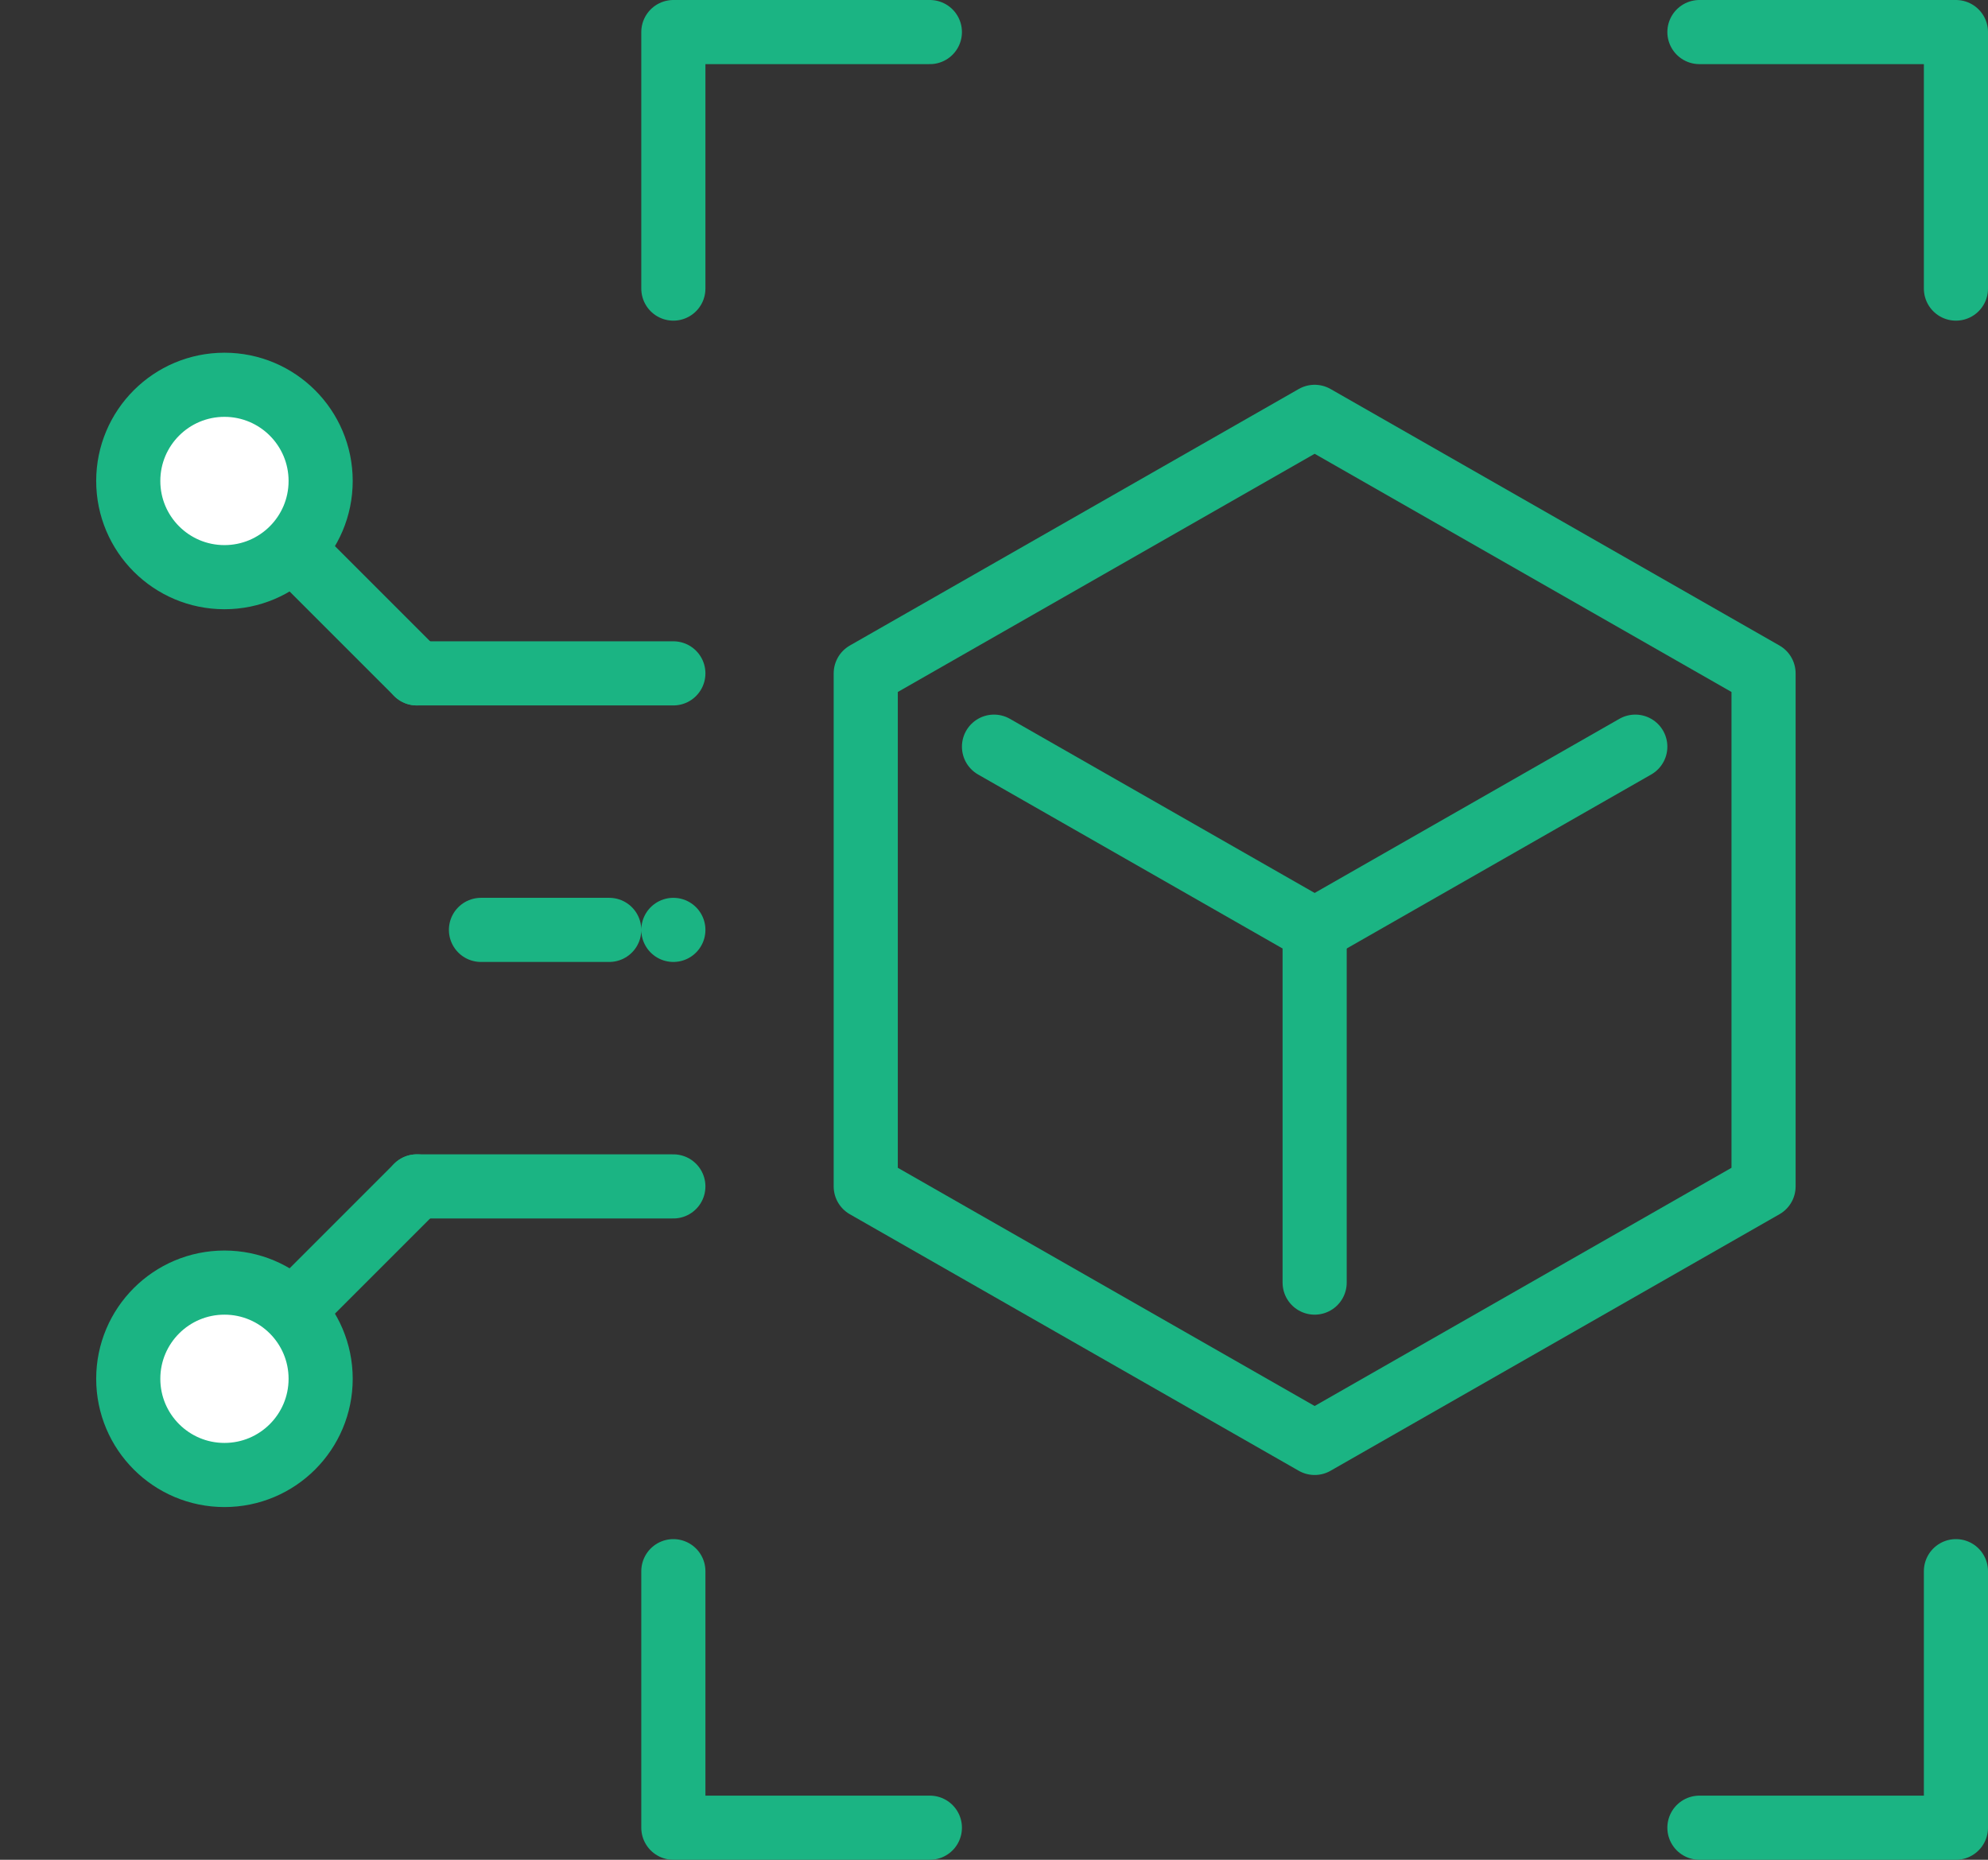<?xml version="1.0" encoding="UTF-8"?><svg id="Layer_2" xmlns="http://www.w3.org/2000/svg" viewBox="0 0 620 580"><rect x="0" y="0" width="620" height="580" fill="#333333" stroke="none"/><defs><style>.cls-1{fill:#fff;}.cls-1,.cls-2,.cls-3{stroke:#1bb483;stroke-linecap:round;stroke-linejoin:round;stroke-width:20px;}.cls-2{stroke-dasharray:0 0 0 20 40 240;}.cls-2,.cls-3{fill:none;}</style></defs><g id="Layer_1-2"><line class="cls-3" x1="410" y1="400" x2="410" y2="290"/><line class="cls-3" x1="410" y1="290" x2="310" y2="232.86"/><line class="cls-3" x1="410" y1="290" x2="510" y2="232.86"/><polygon class="cls-3" points="270 210 270 370 410 450 550 370 550 210 410 130 270 210"/><polyline class="cls-3" points="610 490 610 570 530 570"/><polyline class="cls-3" points="530 10 610 10 610 90"/><polyline class="cls-3" points="210 90 210 10 290 10"/><polyline class="cls-3" points="290 570 210 570 210 490"/><line class="cls-2" x1="210" y1="290" x2="10" y2="290"/><line class="cls-3" x1="210" y1="210" x2="130" y2="210"/><line class="cls-3" x1="130" y1="210" x2="90" y2="170"/><circle class="cls-1" cx="70" cy="150" r="30"/><line class="cls-3" x1="210" y1="370" x2="130" y2="370"/><line class="cls-3" x1="130" y1="370" x2="90" y2="410"/><circle class="cls-1" cx="70" cy="430" r="30"/></g></svg>